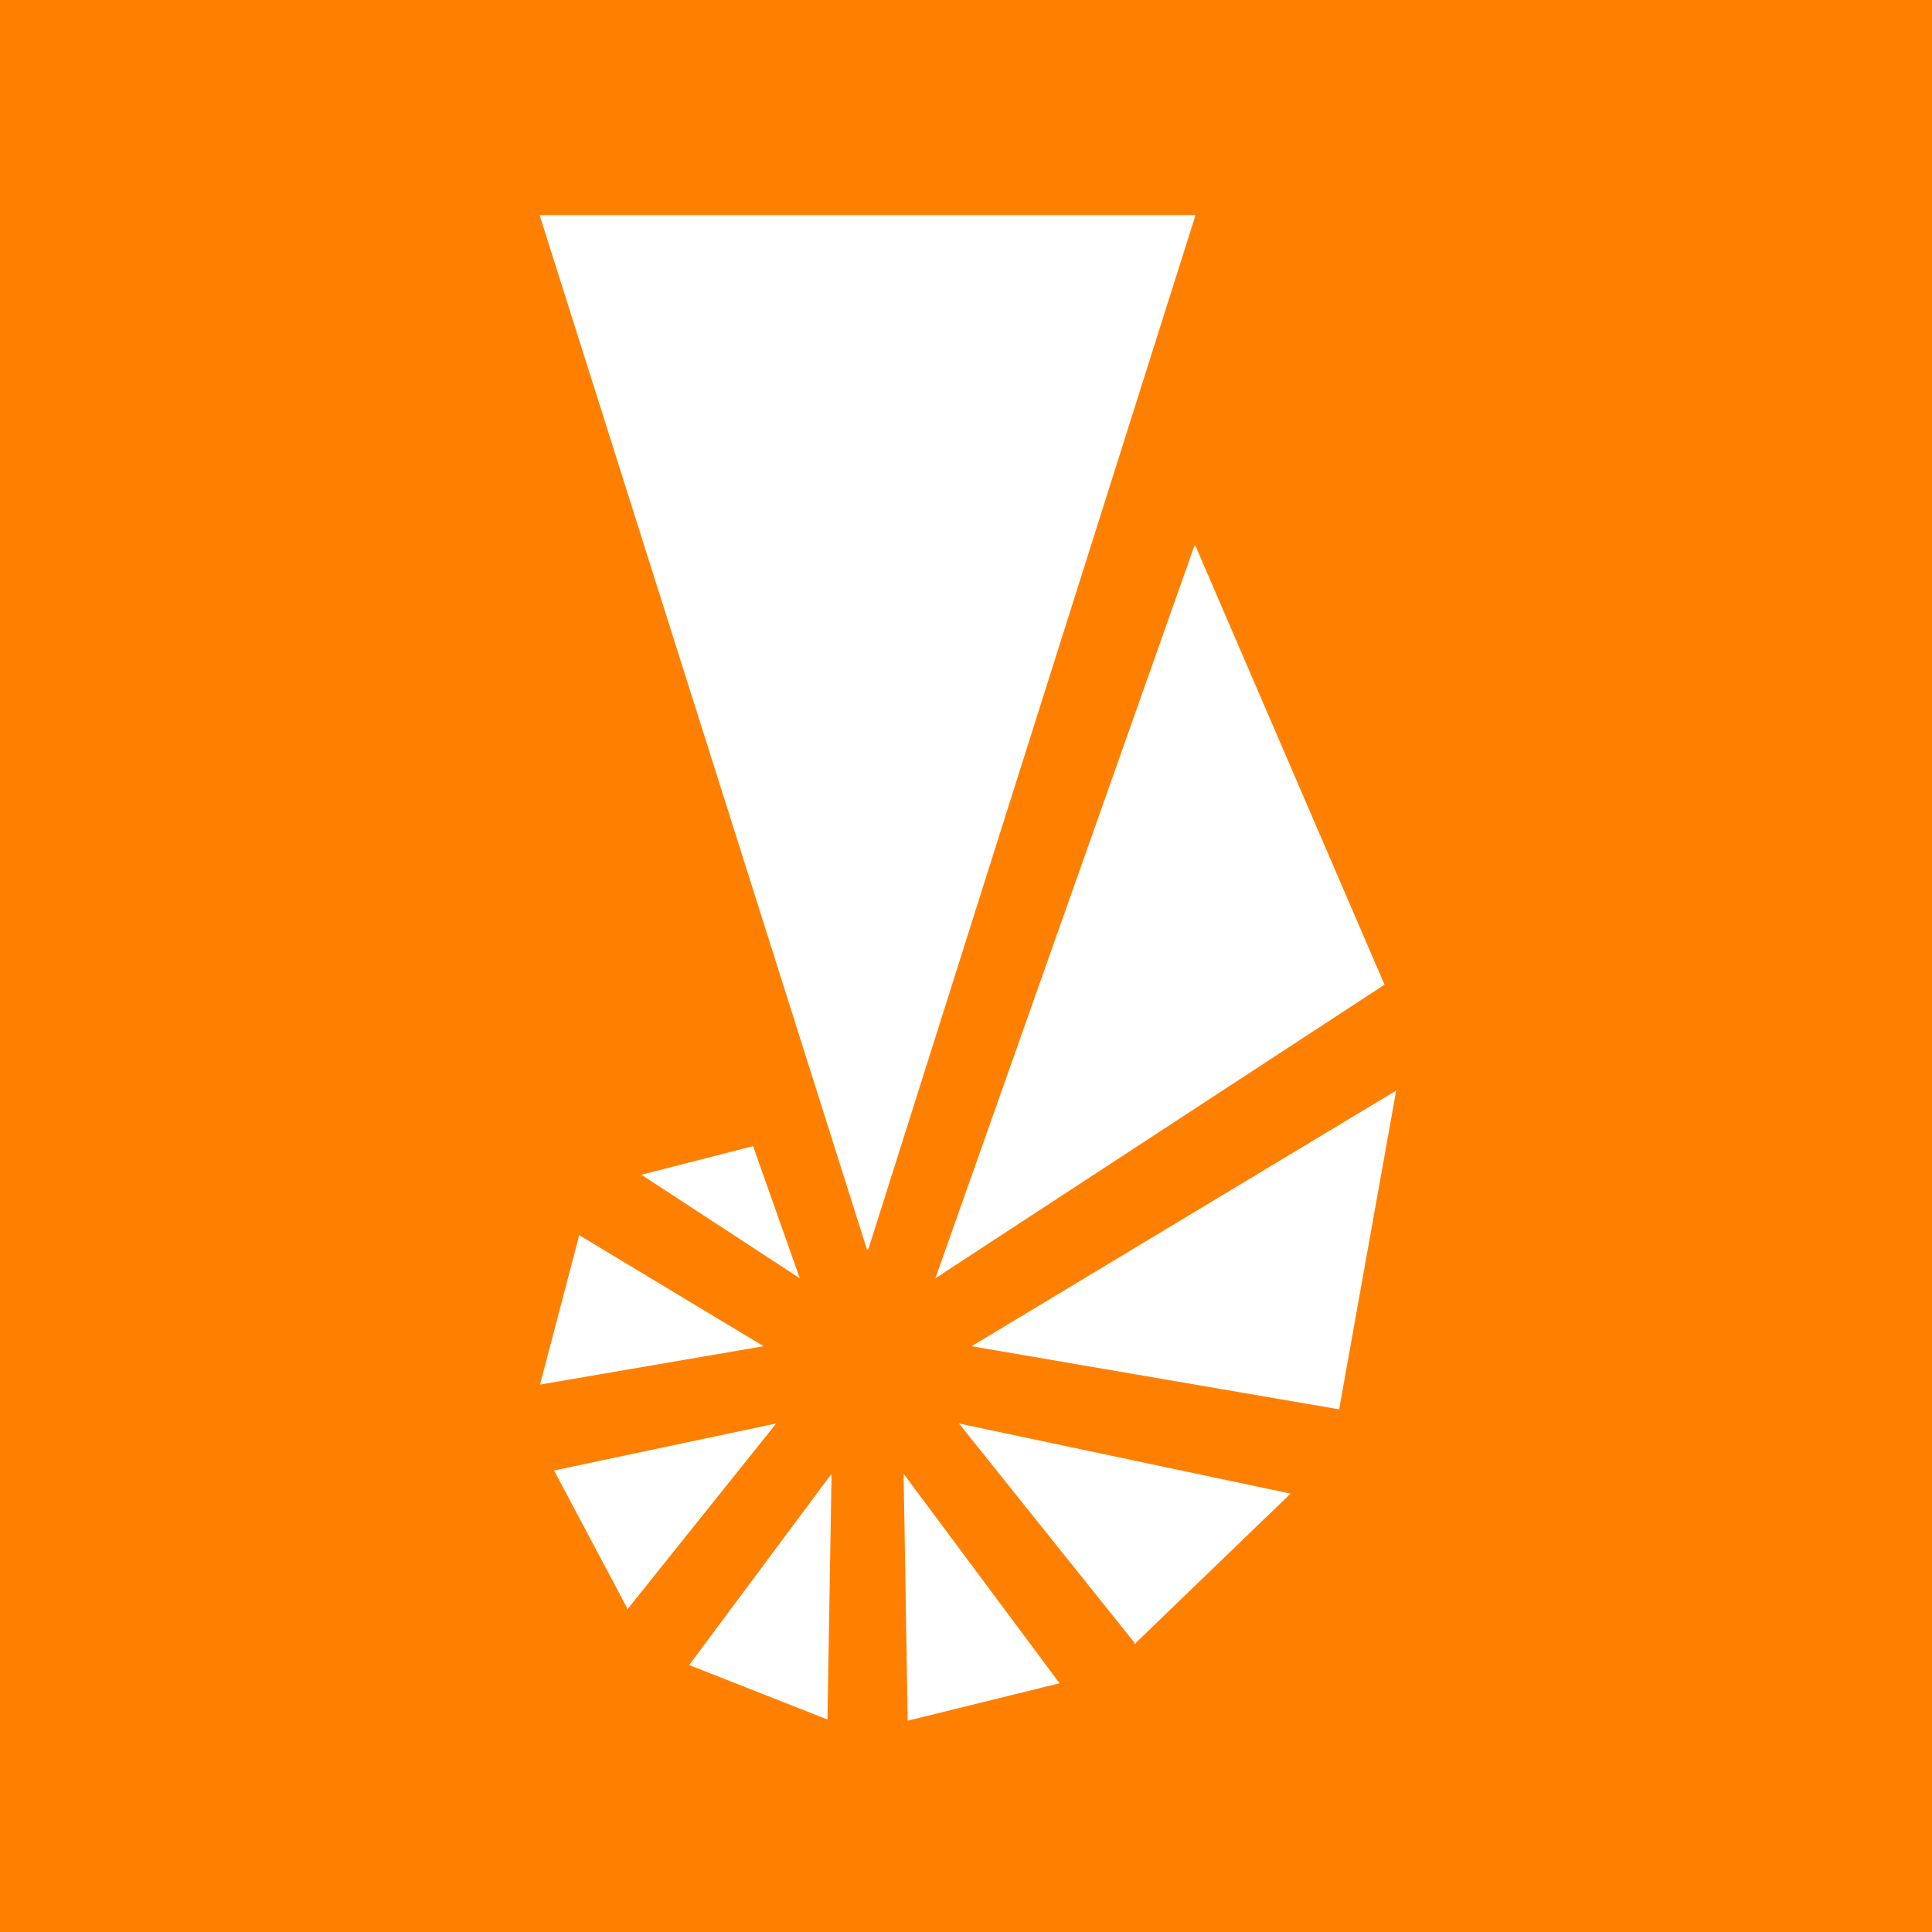 <svg width="512" height="512" viewBox="0 0 512 512" fill="none" xmlns="http://www.w3.org/2000/svg">
<rect width="512" height="512" fill="#FF8000"/>
<path d="M240.542 392.013V392.009L280.639 445.88L280.787 446.079L240.752 455.948L240.542 456V455.79L239.475 391.105L239.465 390.585L240.542 392.013Z" fill="white"/>
<path d="M219.29 455.44V455.684L219.057 455.593L182.839 441.33L182.636 441.25L182.765 441.077L219.29 392.009V392.013L220.367 390.585L219.29 455.44Z" fill="white"/>
<path d="M254.597 377.338L300.668 387.085L300.871 387.129L301.005 387.156L342.004 395.825L301.005 435.375V435.785L300.82 435.554L300.668 435.701V435.363L254.137 377.24L254.597 377.338Z" fill="white"/>
<path d="M166.191 426.583V426.144L146.94 389.891L146.838 389.696L147.055 389.65L166.191 385.593L166.325 385.564L205.235 377.338L205.695 377.24L166.191 426.583Z" fill="white"/>
<path d="M369.936 289.383L354.918 373.307V373.486L257.917 356.834L257.476 356.757L257.859 356.527L354.662 298.246L354.918 298.09L369.681 289.212L370 289.018L369.936 289.383Z" fill="white"/>
<path d="M153.697 327.452L201.972 356.527L202.354 356.759L201.913 356.834L143.379 366.881L143.119 366.927L143.185 366.676L153.441 327.569V327.296L153.697 327.452Z" fill="white"/>
<path d="M199.631 303.895L211.945 338.754L211.527 338.479L199.631 330.7L199.368 330.529L169.979 311.312L170.346 311.22L199.419 303.766L199.631 303.713V303.895Z" fill="white"/>
<path d="M366.858 260.819L366.914 260.946L366.797 261.022L248.305 338.479L247.885 338.752L316.509 144.688L316.653 144.711L316.823 144.679L366.858 260.819Z" fill="white"/>
<path d="M316.762 57.215L230.086 331.157L229.924 331.133L229.762 331.157L143.068 57.215L143 57H316.832L316.762 57.215Z" fill="white"/>
</svg>
